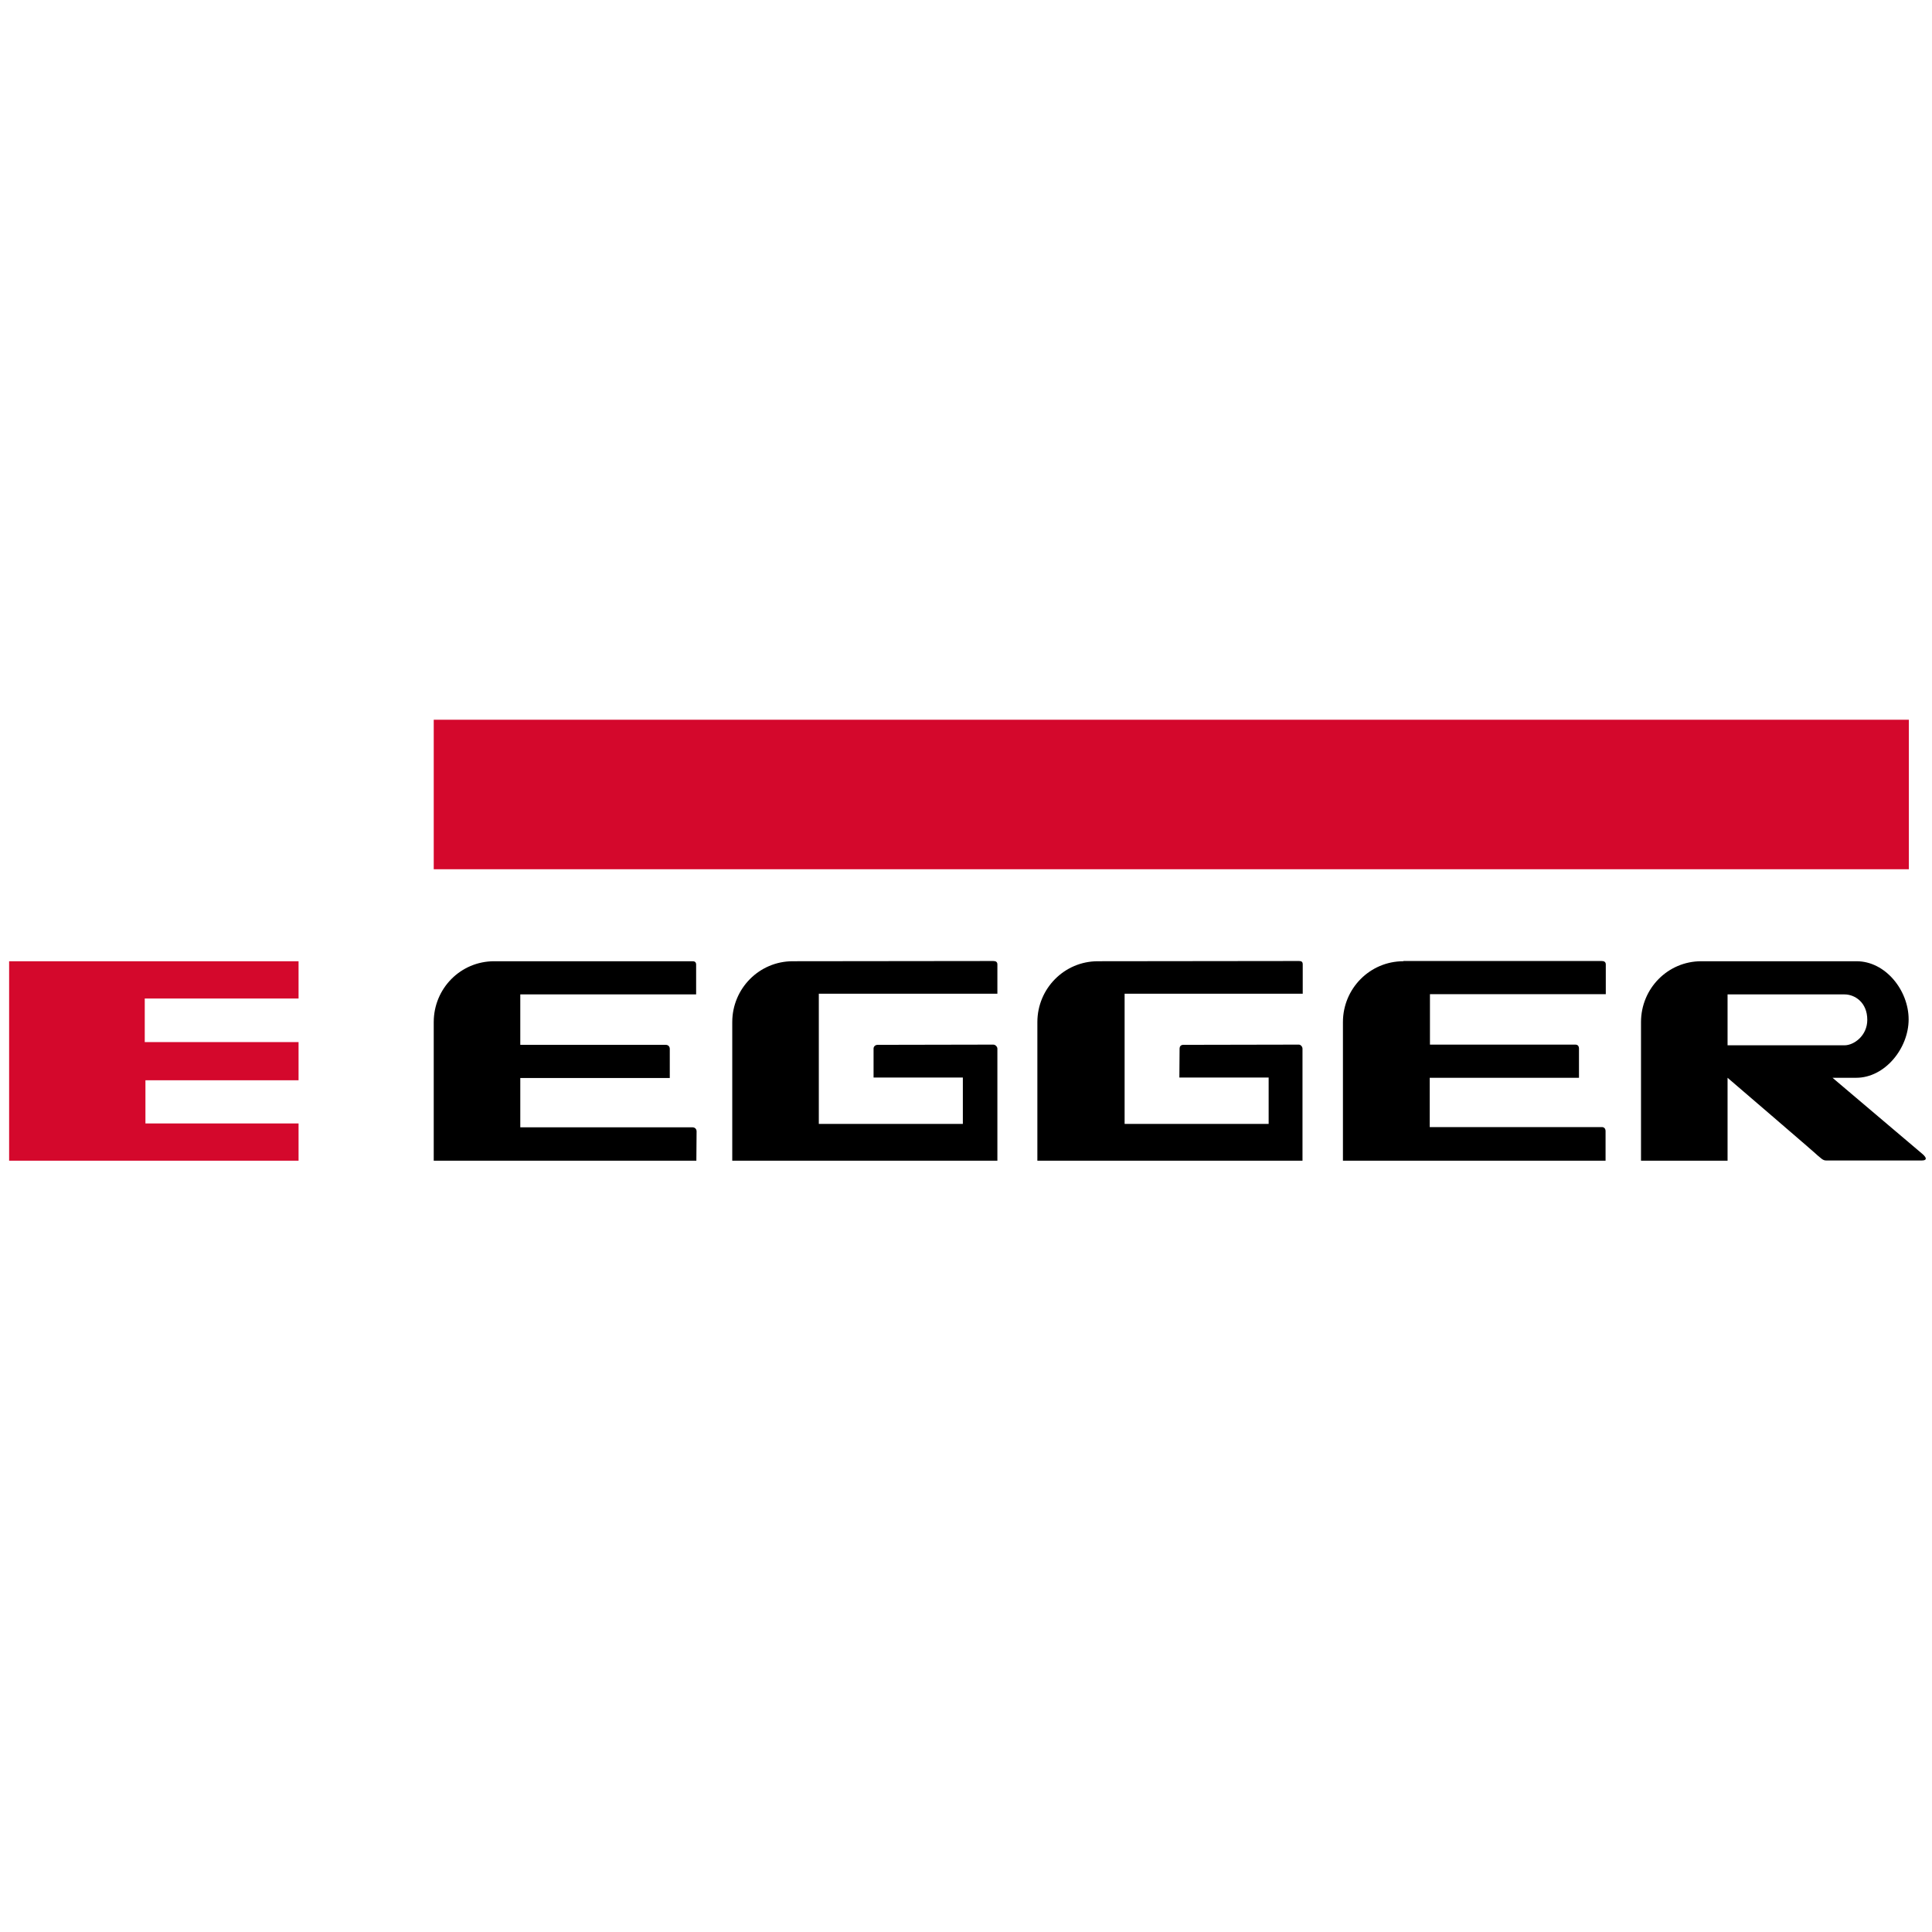 <?xml version="1.0" encoding="UTF-8"?>
<svg xmlns:svg="http://www.w3.org/2000/svg" xmlns="http://www.w3.org/2000/svg" xmlns:xlink="http://www.w3.org/1999/xlink" version="1.1" id="svg3987" x="0px" y="0px" viewBox="0 0 850.4 850.4" style="enable-background:new 0 0 850.4 850.4;" xml:space="preserve">
<style type="text/css">
	.st0{fill:#D4082C;}
</style>
<g id="layer1" transform="translate(24.015,-458.095)">
	<path id="path912" class="st0" d="M166.9,774.9v65.8h649.3v-65.8H166.9L166.9,774.9z M-20,881.2V969h127.4v-16.4H40v-19h67.4v-16.8   H39.7v-19.2h67.7v-16.4L-20,881.2L-20,881.2z"></path>
	<path id="path924" d="M193.5,881.2c-14.8,0-26.6,12-26.6,26.8v61h115.6c0,0,0.1-11.7,0.1-12.9c0-1.2-0.9-1.8-1.8-1.8   c-0.9,0-75.8,0-75.8,0v-21.7h65.8v-12.8c0-1.1-0.7-1.8-1.8-1.8h-64v-22.2h77.4v-13.1c0-1.2-0.7-1.5-1.6-1.5H193.5L193.5,881.2z    M324.9,881.2c-14.7,0-26.6,12-26.6,26.8v61H415v-49.3c0-0.9-0.9-1.8-1.8-1.8c-0.8,0-41.1,0.1-50.9,0.1c-1.1,0-1.8,0.8-1.8,1.6   v12.8h39.3v20.4h-63.4v-57.3H415v-12.9c0-1.1-0.7-1.5-1.8-1.5L324.9,881.2L324.9,881.2z M459.2,881.2c-14.7,0-26.6,12-26.6,26.8v61   h116.7v-49.3c0-0.9-0.8-1.8-1.6-1.8c-0.8,0-41.1,0.1-50.9,0.1c-1.1,0-1.6,0.8-1.6,1.6c0,0.9-0.1,12.8-0.1,12.8h39.3v20.4h-63.4   v-57.3h78.4v-12.9c0-1.1-0.5-1.5-1.6-1.5L459.2,881.2L459.2,881.2z M593.7,881.2c-14.7,0-26.6,12-26.6,26.8v61h115.6V956   c0-1.2-0.7-1.8-1.6-1.8c-0.9,0-75.8,0-75.8,0v-21.7H671v-12.8c0-1.1-0.5-1.8-1.6-1.8h-64v-22.2h77.4v-13.1c0-1.2-0.9-1.5-1.8-1.5   H593.7L593.7,881.2z M724.8,881.2c-14.7,0-26.5,12-26.5,26.8v61h38.1v-36.5c0,0,40.7,34.9,39.3,33.9c1.8,1.4,2.6,2.6,4.3,2.5h41.8   c4.1,0,0.1-3.1,0.1-3.1l-39.3-33.3h10.4c12.7,0,23.1-13,23.1-25.7c0-12.8-10.2-25.6-22.9-25.6H724.8L724.8,881.2z M736.4,895.8   h51.5c4.4,0,10,3.4,10,11.2c0,7-5.9,11.2-10,11.2h-51.5V895.8z"></path>
</g>
</svg>

